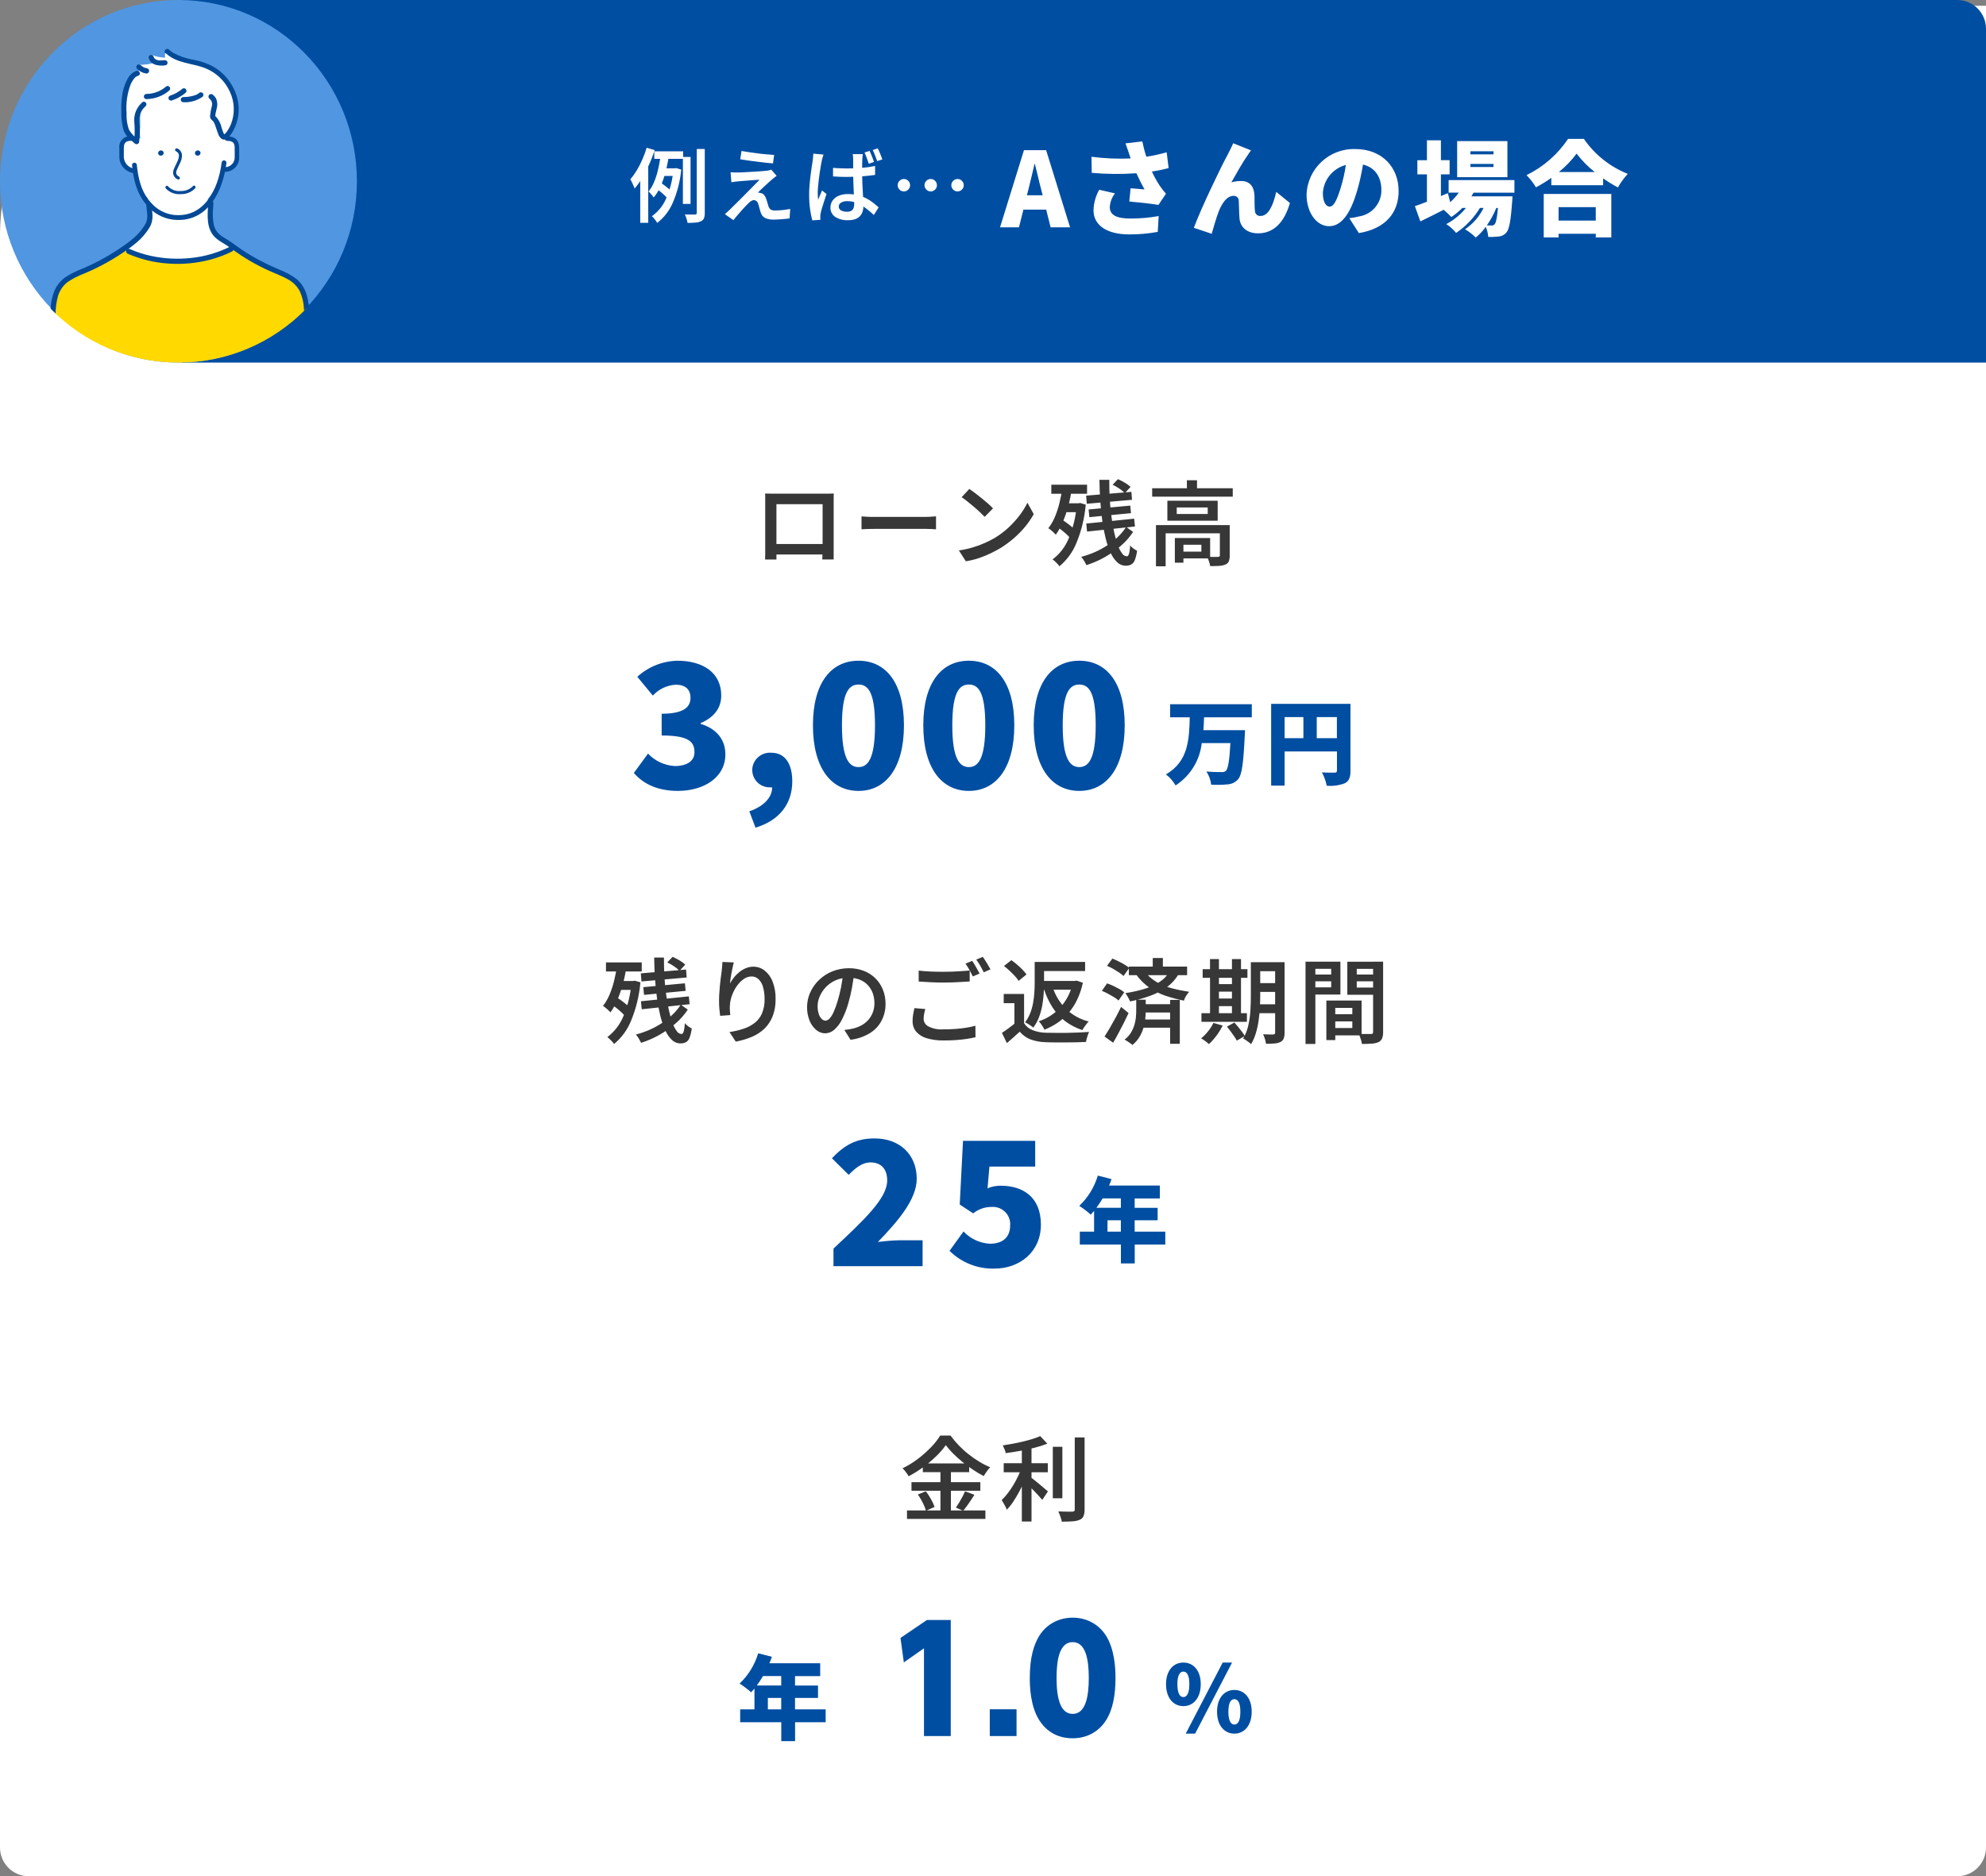 <?xml version="1.0" encoding="UTF-8"?>
<svg id="_レイヤー_2" data-name="レイヤー 2" xmlns="http://www.w3.org/2000/svg" xmlns:xlink="http://www.w3.org/1999/xlink" viewBox="0 0 345 326">
  <rect x="0" y="0" width="345" height="326" fill="#808080" stroke="none"/>
  <defs>
    <style>
      .cls-1 {
        fill: #5096e1;
      }

      .cls-2 {
        fill: #004ea2;
      }

      .cls-3 {
        fill: #fff;
      }

      .cls-4 {
        fill: none;
      }

      .cls-5 {
        fill: #ffd900;
      }

      .cls-6 {
        fill: #373737;
      }

      .cls-7 {
        fill: #034995;
      }

      .cls-8 {
        fill: #c0b2b0;
      }

      .cls-9 {
        clip-path: url(#clippath);
      }
    </style>
    <clipPath id="clippath">
      <circle class="cls-4" cx="31" cy="32" r="31"/>
    </clipPath>
  </defs>
  <g id="_レイヤー_1-2" data-name="レイヤー 1">
    <g>
      <path class="cls-3" d="M40,1h305v320c0,2.76-2.24,5-5,5H5c-2.76,0-5-2.24-5-5V41C0,18.91,17.91,1,40,1Z"/>
      <g>
        <path class="cls-6" d="M132.95,85.75c.32.01.62.02.89.02.27,0,.51,0,.73,0h9.44c.28,0,.55,0,.83-.02-.01.22-.02.47-.02.73s0,.51,0,.74v7.84c0,.15,0,.34,0,.57,0,.23,0,.46,0,.69s0,.43,0,.6c0,.17,0,.27,0,.29h-1.98c.02-.13.02-.26.02-.39,0-.23,0-.5.02-.8.01-.3.02-.59.02-.87v-7.55h-8.02v8.16c0,.22,0,.44,0,.65,0,.21,0,.39,0,.54v.27h-1.97s0-.13,0-.28.01-.35.02-.58c0-.23,0-.46,0-.69v-9.18c0-.27,0-.52-.02-.75ZM143.62,94.52v1.82h-9.7v-1.82h9.7ZM149.64,89.72c.18.01.41.03.7.05.29.02.58.03.89.04.31,0,.6,0,.88,0h8.66c.38,0,.73-.01,1.05-.04s.57-.05.78-.06v2.26l-.79-.05c-.35-.02-.69-.03-1.03-.03h-8.66c-.45,0-.9,0-1.35.02-.45.02-.82.03-1.11.06v-2.26ZM168.39,84.95c.28.19.6.43.98.71.37.28.76.58,1.15.9.39.32.77.63,1.12.94.3.26.59.54.86.83l-1.45,1.47c-.2-.21-.46-.47-.79-.78-.33-.31-.68-.63-1.06-.95-.38-.33-.76-.64-1.14-.94-.32-.26-.66-.51-1.01-.74l1.34-1.44ZM166.57,95.64c.82-.12,1.62-.29,2.42-.53.71-.21,1.4-.46,2.07-.76.59-.26,1.16-.55,1.72-.87.87-.52,1.69-1.14,2.43-1.83.71-.66,1.36-1.38,1.94-2.15.51-.67.96-1.39,1.33-2.15l1.1,1.98c-.42.75-.9,1.46-1.45,2.13-.59.72-1.25,1.39-1.95,2.01-.74.64-1.52,1.22-2.35,1.74-.54.32-1.13.63-1.76.94-.65.31-1.33.59-2.02.82-.74.25-1.5.43-2.27.55l-1.2-1.87ZM188.68,86.12l7.86-.66.11,1.38-7.86.69-.11-1.41ZM189.11,88.52l7.23-.67.13,1.31-7.23.7-.13-1.34ZM188.7,90.97l8.32-.85.14,1.36-8.32.88-.14-1.39ZM191,83.37h1.7c-.01,1.11.02,2.21.08,3.3.06,1.09.16,2.13.3,3.12.13.99.29,1.91.48,2.74.16.74.37,1.47.62,2.18.17.51.42,1,.74,1.44.17.29.47.48.81.51.17,0,.3-.14.39-.41.12-.48.19-.98.2-1.48.17.2.37.39.58.54.2.15.41.28.63.38-.07.54-.19,1.08-.38,1.59-.11.33-.33.61-.62.79-.31.16-.65.24-1,.22-.55,0-1.07-.22-1.46-.6-.49-.47-.87-1.03-1.14-1.66-.36-.8-.65-1.63-.86-2.48-.25-1.02-.45-2.06-.59-3.1-.15-1.12-.27-2.28-.35-3.49-.08-1.21-.13-2.41-.14-3.63ZM193.27,84.23l.94-.98c.41.19.82.4,1.21.63.35.2.68.44.97.73l-.99,1.07c-.28-.29-.6-.56-.94-.78-.38-.26-.77-.48-1.18-.68ZM195.62,91.56l1.22.86c-.59.89-1.29,1.7-2.1,2.39-.87.76-1.82,1.43-2.83,2-1.01.57-2.07,1.03-3.18,1.38-.12-.25-.25-.49-.39-.73-.15-.25-.33-.49-.52-.71.81-.21,1.6-.48,2.37-.82.77-.33,1.5-.74,2.2-1.2.67-.44,1.29-.94,1.86-1.5.53-.5.99-1.07,1.38-1.68ZM182.63,84.22h6.21v1.57h-6.21v-1.57ZM184.66,87.45h2.85v1.54h-2.85v-1.54ZM183.59,91.5l.88-1.22c.31.19.63.41.96.66.33.25.64.49.92.74.25.21.47.44.68.69l-.93,1.37c-.19-.26-.41-.51-.65-.74-.28-.27-.58-.53-.9-.79s-.64-.5-.96-.71ZM184.57,84.7l1.63.26c-.16,1.02-.37,2.02-.64,3.02-.25.92-.56,1.83-.93,2.71-.32.78-.73,1.52-1.22,2.21-.1-.11-.22-.23-.38-.38s-.31-.29-.48-.42c-.14-.12-.28-.23-.44-.32.46-.59.84-1.25,1.13-1.94.33-.79.6-1.6.8-2.43.22-.89.39-1.79.52-2.7ZM187.05,87.45h.3l.27-.06.99.29c-.2,2.28-.74,4.52-1.61,6.64-.63,1.58-1.65,2.98-2.96,4.07-.1-.15-.21-.28-.33-.41-.14-.15-.29-.3-.45-.45-.13-.12-.26-.23-.41-.33,1.24-.94,2.2-2.19,2.79-3.62.77-1.85,1.25-3.8,1.4-5.8v-.33ZM200.15,84.83h14v1.47h-14v-1.47ZM206.18,83.44h1.76v2.13h-1.76v-2.13ZM200.81,91.24h11.76v1.42h-10.08v5.73h-1.68v-7.15ZM211.91,91.24h1.71v5.3c.01.33-.04.67-.15.98-.11.26-.33.47-.6.57-.34.14-.71.22-1.08.23-.43.03-.95.04-1.56.04-.04-.28-.11-.55-.21-.82-.09-.27-.2-.53-.32-.79.41.01.79.02,1.15.02s.61,0,.74-.02c.09,0,.18-.01.25-.06.05-.05.08-.13.07-.2v-5.26ZM204.09,93.48h1.49v4.29h-1.49v-4.29ZM204.86,93.48h5.36v3.54h-5.36v-1.17h3.84v-1.2h-3.84v-1.17ZM204.42,88.17v1.13h5.38v-1.13h-5.38ZM202.79,87h8.74v3.47h-8.74v-3.47Z"/>
        <path class="cls-2" d="M217.46,124.63v-2.27h-14.19v2.27h3.41c-.11,3.74-.19,7.65-4.14,9.92.68.53,1.25,1.18,1.68,1.92,2.54-1.65,4.21-4.35,4.54-7.36h4.98c-.16,2.98-.4,4.46-.78,4.82-.22.18-.49.26-.77.22-.5,0-1.55,0-2.62-.1.45.69.74,1.47.83,2.29.93.05,1.87.04,2.8-.05.73-.03,1.41-.35,1.89-.91.64-.75.91-2.7,1.14-7.52.03-.29.05-.99.05-.99h-7.23c.05-.75.1-1.49.11-2.24h8.32ZM228.74,128.26v-3.66h3.5v3.66h-3.5ZM223.16,124.6h3.26v3.66h-3.26v-3.66ZM234.6,122.3h-13.78v14.2h2.34v-5.93h9.09v3.3c0,.29-.11.38-.42.38s-1.36.01-2.19-.05c.39.73.67,1.51.83,2.32,1.07.1,2.15-.05,3.15-.43.74-.39.98-1.01.98-2.19v-11.6Z"/>
        <path class="cls-2" d="M117.76,137.42c4.44,0,8.25-2.28,8.25-6.36,0-2.79-1.83-4.56-4.29-5.28v-.15c2.34-.99,3.57-2.61,3.57-4.8,0-3.84-3.03-6.03-7.65-6.03-2.57.07-5.03,1.06-6.93,2.79l2.7,3.27c1.03-1.13,2.46-1.81,3.99-1.89,1.65,0,2.55.81,2.55,2.28,0,1.62-1.2,2.76-5.01,2.76v3.78c4.68,0,5.7,1.08,5.7,2.91,0,1.56-1.35,2.4-3.42,2.4-1.77-.1-3.43-.87-4.65-2.16l-2.46,3.36c1.62,1.89,4.11,3.12,7.65,3.12ZM131.24,143.81c4.17-1.26,6.39-4.17,6.39-8.04,0-3.12-1.29-4.98-3.63-4.98-1.69-.14-3.18,1.12-3.32,2.81,0,.06,0,.13,0,.19,0,1.65,1.33,3,2.98,3.01.07,0,.13,0,.2,0h.27c.03,1.65-1.35,3.27-3.96,4.17l1.08,2.85ZM149.14,137.42c4.71,0,7.89-3.96,7.89-11.4s-3.18-11.22-7.89-11.22-7.92,3.78-7.92,11.22,3.18,11.4,7.92,11.4ZM149.14,133.28c-1.59,0-2.88-1.38-2.88-7.26s1.29-7.08,2.88-7.08,2.86,1.2,2.86,7.08-1.27,7.26-2.86,7.26ZM168.31,137.42c4.71,0,7.89-3.96,7.89-11.4s-3.18-11.22-7.89-11.22-7.92,3.78-7.92,11.22,3.18,11.4,7.92,11.4ZM168.31,133.28c-1.59,0-2.88-1.38-2.88-7.26s1.29-7.08,2.88-7.08,2.85,1.2,2.85,7.08-1.26,7.26-2.85,7.26ZM187.49,137.42c4.71,0,7.89-3.96,7.89-11.4s-3.18-11.22-7.89-11.22-7.92,3.78-7.92,11.22,3.18,11.4,7.92,11.4ZM187.49,133.28c-1.59,0-2.88-1.38-2.88-7.26s1.29-7.08,2.88-7.08,2.85,1.2,2.85,7.08-1.26,7.26-2.85,7.26Z"/>
      </g>
      <g>
        <path class="cls-6" d="M111.32,169.12l7.86-.66.11,1.38-7.86.69-.11-1.41ZM111.75,171.52l7.23-.67.13,1.31-7.23.7-.13-1.34ZM111.34,173.97l8.32-.85.14,1.36-8.32.88-.14-1.39ZM113.64,166.37h1.7c-.01,1.11.02,2.21.08,3.3.06,1.09.16,2.13.3,3.12.13.99.29,1.91.48,2.74.16.74.37,1.47.62,2.18.17.51.42,1,.74,1.44.17.29.47.48.81.51.17,0,.3-.14.39-.41.12-.48.19-.98.2-1.48.17.2.37.39.58.54.2.15.41.28.63.38-.06.54-.19,1.08-.37,1.59-.11.33-.33.61-.62.79-.31.16-.65.24-1,.22-.55,0-1.07-.22-1.46-.6-.49-.47-.87-1.03-1.14-1.66-.36-.8-.65-1.63-.86-2.48-.25-1.02-.45-2.06-.59-3.1-.15-1.12-.27-2.28-.35-3.48s-.13-2.42-.14-3.63h0ZM115.91,167.23l.94-.98c.41.19.82.4,1.21.63.35.2.68.44.97.73l-.99,1.07c-.28-.29-.6-.56-.94-.78-.38-.26-.77-.48-1.18-.68h0ZM118.26,174.56l1.22.86c-.59.89-1.29,1.7-2.1,2.39-.87.76-1.82,1.43-2.83,2-1.01.57-2.07,1.03-3.18,1.38-.12-.25-.25-.49-.39-.73-.15-.25-.33-.49-.52-.71.81-.21,1.6-.48,2.37-.82.77-.33,1.5-.74,2.2-1.2.67-.44,1.29-.94,1.86-1.5.53-.5.99-1.07,1.38-1.68h0ZM105.27,167.22h6.21v1.57h-6.21v-1.57ZM107.3,170.45h2.85v1.54h-2.85v-1.54ZM106.23,174.5l.88-1.22c.31.19.63.41.96.66.33.25.64.49.92.74.25.21.47.44.68.69l-.93,1.38c-.2-.27-.42-.51-.66-.74-.28-.27-.58-.53-.9-.79-.32-.26-.64-.5-.96-.71ZM107.21,167.7l1.63.26c-.16,1.02-.37,2.02-.64,3.02-.25.92-.56,1.83-.93,2.71-.32.78-.73,1.52-1.22,2.21-.1-.11-.22-.23-.38-.38s-.31-.29-.48-.42c-.14-.12-.28-.23-.44-.32.46-.59.84-1.25,1.13-1.94.33-.79.6-1.6.8-2.43.22-.89.39-1.79.52-2.7ZM109.69,170.45h.3l.27-.06.99.29c-.2,2.28-.74,4.52-1.61,6.64-.63,1.58-1.65,2.98-2.96,4.07-.1-.15-.21-.28-.33-.41-.14-.15-.29-.3-.45-.45-.12-.12-.26-.23-.4-.33,1.24-.94,2.2-2.19,2.79-3.62.77-1.85,1.25-3.8,1.4-5.8v-.33ZM127.48,167.22c-.07.22-.13.49-.2.81-.07.31-.13.64-.2.98-.07.34-.12.67-.17,1s-.08.61-.1.86c.2-.36.43-.7.69-1.03.27-.35.58-.66.93-.94.35-.28.73-.51,1.14-.68.41-.17.85-.26,1.3-.26.72,0,1.42.24,1.98.69.63.52,1.11,1.19,1.38,1.95.36.96.53,1.98.5,3.01.02,1-.15,2-.5,2.94-.31.81-.79,1.54-1.4,2.15-.64.61-1.38,1.1-2.19,1.44-.91.38-1.86.67-2.83.84l-1.09-1.66c.83-.12,1.64-.31,2.43-.57.7-.22,1.35-.57,1.94-1.01.55-.43.99-.99,1.27-1.64.32-.78.48-1.62.46-2.46.01-.72-.08-1.45-.27-2.14-.13-.52-.4-.99-.78-1.37-.33-.31-.77-.48-1.22-.47-.5,0-.98.17-1.38.47-.46.33-.86.74-1.18,1.21-.35.5-.63,1.04-.83,1.61-.2.53-.32,1.09-.36,1.66-.02.26-.03.52-.02.78.01.28.04.6.08.98l-1.76.13c-.04-.31-.09-.69-.13-1.15-.04-.46-.06-.95-.06-1.47,0-.38.01-.79.04-1.22s.06-.87.1-1.33c.04-.45.09-.9.15-1.35s.11-.86.17-1.25c.03-.29.06-.57.08-.85.02-.28.04-.52.05-.74l1.97.08ZM148.42,169.04c-.12.82-.26,1.69-.42,2.6-.17.93-.39,1.85-.66,2.76-.27.96-.64,1.88-1.09,2.77-.33.67-.78,1.26-1.34,1.76-.43.38-.98.6-1.56.61-.57,0-1.12-.21-1.55-.58-.51-.43-.91-.98-1.16-1.61-.3-.75-.45-1.55-.44-2.36,0-.89.19-1.77.56-2.58.37-.81.89-1.54,1.54-2.16.67-.64,1.45-1.14,2.3-1.48.91-.36,1.88-.54,2.86-.54.9-.01,1.79.15,2.63.47.75.29,1.44.74,2.01,1.31.55.56.99,1.23,1.28,1.96.3.76.45,1.58.45,2.4.02,1.04-.22,2.07-.7,2.99-.47.89-1.17,1.63-2.03,2.16-1.02.61-2.16,1-3.35,1.14l-1.07-1.7c.3-.03.57-.07.8-.11s.46-.09.67-.13c.5-.11.99-.3,1.45-.54.45-.24.85-.55,1.19-.92.35-.38.62-.82.81-1.3.2-.53.31-1.09.3-1.66,0-.6-.1-1.2-.3-1.76-.19-.52-.49-1-.87-1.4-.39-.41-.87-.72-1.4-.93-.61-.23-1.25-.34-1.9-.33-.79-.02-1.58.14-2.3.46-.64.29-1.21.69-1.69,1.2-.44.47-.8,1.01-1.05,1.6-.23.52-.35,1.08-.36,1.65-.01.48.06.96.21,1.42.1.32.28.61.52.85.17.17.39.27.63.28.27-.02.52-.15.7-.35.29-.32.53-.7.7-1.1.28-.62.51-1.25.7-1.9.24-.8.45-1.62.61-2.44.17-.85.29-1.71.37-2.57l1.96.05ZM159.59,168.64c.59.07,1.25.13,1.98.16.73.03,1.51.05,2.34.05.52,0,1.06-.01,1.6-.03.54-.02,1.07-.05,1.58-.09s.97-.07,1.36-.1v1.9l-1.32.08c-.52.03-1.06.06-1.62.08-.56.02-1.09.03-1.59.03-.83,0-1.6-.02-2.31-.06s-1.38-.08-2.02-.12v-1.9ZM160.74,175.33c-.09.3-.15.58-.21.86-.05.27-.08.55-.08.82,0,.56.32,1.07.82,1.33.81.4,1.71.58,2.61.51.73,0,1.43-.02,2.1-.07s1.31-.12,1.9-.22c.53-.08,1.05-.19,1.56-.34l.02,2c-.44.11-.94.2-1.51.29-.57.09-1.19.15-1.86.2-.67.05-1.38.07-2.14.07-1.01.02-2.01-.11-2.98-.39-.7-.2-1.33-.59-1.82-1.14-.42-.51-.63-1.16-.62-1.82,0-.42.03-.84.11-1.25.07-.38.14-.73.21-1.02l1.89.16ZM168.89,166.96c.14.19.29.42.44.69s.31.53.46.8c.15.27.28.5.38.7l-1.17.51c-.17-.33-.37-.71-.6-1.14-.2-.38-.43-.74-.68-1.09l1.17-.48ZM170.74,166.26c.14.2.29.43.46.7.17.27.33.53.48.79s.28.49.38.68l-1.17.51c-.16-.34-.36-.72-.6-1.14-.21-.37-.45-.73-.7-1.07l1.16-.48ZM177.9,172.7v5.84h-1.68v-4.24h-1.86v-1.6h3.54ZM177.9,177.79c.35.55.87.97,1.48,1.2.72.28,1.49.43,2.26.45.46.01,1.01.02,1.66.02.65,0,1.32,0,2.03,0,.71-.01,1.4-.03,2.07-.06.67-.03,1.27-.06,1.79-.1-.08.17-.15.34-.21.51-.07.21-.14.43-.2.65s-.1.41-.14.58c-.47.03-1.01.05-1.62.06-.62.01-1.25.02-1.9.02s-1.28,0-1.9,0-1.16-.02-1.62-.04c-.88-.02-1.75-.18-2.58-.48-.73-.28-1.37-.75-1.87-1.35-.35.32-.71.64-1.07.97-.36.33-.75.66-1.17,1.02l-.86-1.78c.36-.23.74-.5,1.14-.79.4-.29.78-.59,1.14-.89h1.57ZM174.41,167.84l1.28-1.01c.32.22.65.48.99.77.33.28.64.57.94.88.25.26.49.54.7.83l-1.37,1.12c-.18-.3-.4-.58-.65-.84-.28-.3-.59-.61-.92-.92-.33-.31-.66-.59-.98-.83ZM180.54,167.14h7.96v1.58h-7.96v-1.58ZM180.74,170.44h6.05v1.52h-6.05v-1.52ZM179.72,167.14h1.65v3.74c0,.57-.02,1.18-.07,1.86-.05.68-.14,1.37-.26,2.04-.13.69-.32,1.36-.57,2.01-.24.63-.57,1.22-.98,1.76-.13-.12-.26-.23-.41-.33-.18-.12-.36-.24-.54-.35-.15-.09-.31-.18-.47-.25.38-.48.68-1.02.9-1.59.22-.57.38-1.15.49-1.75.11-.59.18-1.18.22-1.77.04-.59.06-1.14.06-1.65v-3.71ZM186.38,170.44h.32l.32-.06,1.09.37c-.21,1.01-.54,1.99-.98,2.92-.39.83-.89,1.6-1.48,2.3-.56.66-1.21,1.24-1.92,1.73-.72.49-1.49.89-2.3,1.21-.08-.17-.16-.34-.26-.5-.11-.18-.23-.36-.35-.53-.11-.16-.24-.3-.38-.43.72-.23,1.41-.56,2.05-.97.64-.41,1.22-.91,1.73-1.47.52-.59.97-1.24,1.33-1.94.38-.75.66-1.54.83-2.36v-.26ZM182.86,171.5c.45,1.42,1.23,2.71,2.28,3.77,1.11,1.08,2.49,1.84,3.99,2.22-.14.13-.27.27-.38.42-.14.18-.27.35-.4.54-.12.17-.23.34-.32.53-1.08-.35-2.1-.88-3.01-1.56-.86-.66-1.6-1.47-2.18-2.38-.63-.99-1.12-2.05-1.48-3.16l1.5-.37ZM196.1,167.95h10.12v1.49h-10.12v-1.49ZM198.33,174.48h5.76v1.44h-5.76v-1.44ZM198.33,177.14h5.79v1.42h-5.79v-1.42ZM200.25,166.46h1.76v2.16h-1.76v-2.16ZM203.27,173.73h1.68v7.63h-1.68v-7.63ZM203.13,168.83l1.6.45c-.52.89-1.23,1.67-2.07,2.26-.9.63-1.88,1.14-2.91,1.5-1.12.4-2.27.72-3.43.96-.05-.13-.13-.28-.22-.46s-.19-.36-.3-.54c-.11-.18-.21-.33-.3-.45,1.09-.15,2.16-.39,3.21-.7.94-.27,1.84-.68,2.67-1.2.73-.45,1.33-1.07,1.75-1.81h0ZM192.31,167.81l.93-1.26c.34.14.7.3,1.06.48.37.18.72.37,1.05.57.29.17.56.36.82.57l-.99,1.41c-.24-.22-.51-.43-.78-.61-.32-.21-.66-.42-1.02-.63-.34-.2-.69-.37-1.06-.52ZM191.41,172.16l.91-1.3c.37.13.73.27,1.08.44.37.18.73.36,1.07.55.29.16.57.35.83.56l-.99,1.43c-.24-.22-.5-.41-.78-.58-.33-.2-.68-.4-1.05-.6-.35-.19-.7-.35-1.06-.5h0ZM191.88,180.1c.27-.42.57-.91.9-1.47.33-.57.67-1.17,1.01-1.8.34-.63.66-1.26.96-1.88l1.3,1.07c-.26.57-.54,1.15-.84,1.74-.3.6-.61,1.18-.92,1.76-.3.58-.61,1.13-.92,1.65l-1.49-1.07ZM197.38,173.7h1.65v1.95c0,.47-.03.94-.08,1.4-.06.53-.17,1.06-.32,1.57-.17.55-.4,1.08-.7,1.57-.32.52-.73.99-1.21,1.37-.13-.11-.27-.22-.41-.32-.17-.12-.33-.23-.5-.34-.15-.1-.3-.19-.46-.26.43-.32.8-.72,1.09-1.18.26-.41.46-.86.61-1.33.13-.43.23-.88.27-1.33.04-.43.06-.82.06-1.18v-1.92ZM198.76,168.72c.6.77,1.34,1.42,2.18,1.92.82.48,1.7.84,2.62,1.07.94.25,1.95.45,3.02.62-.2.22-.38.46-.54.71-.16.26-.29.53-.38.82-1.07-.21-2.13-.49-3.17-.84-.98-.33-1.92-.8-2.78-1.38-.91-.64-1.71-1.43-2.36-2.34l1.41-.59ZM218.02,167.18h4.22v1.57h-4.22v-1.57ZM218.02,170.82h4.22v1.52h-4.22v-1.52ZM218.01,174.5h4.26v1.54h-4.26v-1.54ZM221.5,167.18h1.65v12.26c.01.35-.04.69-.16,1.02-.11.26-.3.46-.55.58-.31.15-.65.24-1,.26-.41.04-.91.06-1.51.06-.04-.28-.11-.56-.19-.83-.08-.28-.19-.55-.32-.82.37.02.73.03,1.07.03h.69c.09,0,.18-.03.25-.08.06-.07.09-.16.08-.26v-12.22ZM217.31,167.18h1.61v5.87c0,.62-.02,1.3-.06,2.03-.04.74-.11,1.48-.22,2.24-.1.74-.26,1.48-.48,2.2-.2.67-.48,1.31-.83,1.91-.12-.13-.26-.25-.4-.35-.17-.13-.34-.25-.52-.37-.14-.1-.3-.19-.46-.26.43-.72.74-1.51.91-2.33.19-.86.31-1.74.36-2.62.05-.89.07-1.71.07-2.46v-5.87ZM208.92,168.4h7.78v1.5h-7.78v-1.5ZM210.94,170.99h3.89v1.31h-3.89v-1.31ZM210.95,173.49h3.89v1.33h-3.89v-1.33ZM208.71,176.04h7.9v1.5h-7.9v-1.5ZM210.2,166.64h1.55v9.95h-1.55v-9.95ZM214.01,166.64h1.57v9.95h-1.57v-9.95ZM210.78,177.73l1.62.46c-.31.62-.67,1.22-1.09,1.77-.39.52-.82,1.01-1.3,1.45-.13-.12-.26-.23-.4-.34-.17-.13-.33-.25-.5-.37-.15-.11-.3-.2-.46-.28.45-.36.85-.78,1.21-1.23.37-.45.68-.94.93-1.46ZM213.13,178.38l1.31-.72c.21.23.43.49.66.78s.44.56.65.83c.18.23.35.48.49.74l-1.39.8c-.13-.26-.28-.51-.45-.74-.19-.28-.4-.57-.62-.87-.22-.3-.43-.57-.65-.82ZM231.21,176.22h4.51v1.25h-4.51v-1.25ZM231.11,173.84h5.42v6.06h-5.42v-1.28h3.81v-3.5h-3.81v-1.28ZM230.41,173.84h1.55v6.88h-1.55v-6.88ZM227.64,169.33h4.14v1.17h-4.14v-1.17ZM235.06,169.33h4.18v1.17h-4.18v-1.17ZM238.54,167.09h1.73v12.22c.01.38-.04.76-.18,1.12-.12.28-.34.51-.62.64-.37.15-.76.24-1.16.26-.47.04-1.04.06-1.72.06-.03-.19-.07-.38-.12-.57-.06-.21-.13-.42-.21-.64-.07-.19-.15-.38-.25-.55.3.02.59.03.88.03h1.26c.11.01.21-.02.3-.08.06-.08.09-.19.08-.29v-12.21ZM227.78,167.09h5.07v5.71h-5.07v-1.25h3.47v-3.22h-3.47v-1.25ZM239.43,167.09v1.25h-3.74v3.25h3.74v1.25h-5.38v-5.74h5.38ZM226.79,167.09h1.71v14.3h-1.71v-14.3Z"/>
        <path class="cls-2" d="M192.39,214v-1.98h2.32v1.98h-2.32ZM194.71,208.22v1.63h-4.24c.39-.52.75-1.07,1.07-1.63h3.17ZM202.42,214h-5.31v-1.98h3.99v-2.16h-3.99v-1.63h4.37v-2.24h-8.82c.16-.37.3-.75.43-1.12l-2.38-.61c-.6,2.01-1.71,3.82-3.23,5.26.71.45,1.37.96,2,1.52.19-.19.38-.42.58-.64v3.6h-2.48v2.24h7.14v3.28h2.4v-3.28h5.31v-2.24Z"/>
        <path class="cls-2" d="M144.79,220h15.48v-4.5h-4.11c-1.22.03-2.45.13-3.66.3,3.36-3.48,6.75-7.35,6.75-10.98,0-4.26-3-7.02-7.32-7.02-3.18,0-5.22,1.14-7.41,3.45l2.91,2.88c1.08-1.08,2.25-2.16,3.78-2.16,1.8,0,2.91,1.08,2.91,3.15,0,3.06-3.93,6.78-9.33,11.82v3.06ZM172.75,220.42c4.29,0,8.07-2.82,8.07-7.65s-3.18-6.75-6.96-6.75c-.79-.01-1.58.14-2.31.45l.33-3.78h7.95v-4.47h-12.54l-.57,11.07,2.34,1.53c.89-.72,2-1.11,3.15-1.11,1.66-.15,3.12,1.07,3.27,2.73.01.16.02.32,0,.48,0,2.1-1.35,3.18-3.51,3.18-1.75-.09-3.39-.86-4.59-2.13l-2.43,3.36c2.07,2.06,4.89,3.17,7.8,3.09Z"/>
      </g>
      <path class="cls-6" d="M164.3,251.1c-.5.69-1.05,1.33-1.66,1.91-.7.68-1.45,1.31-2.24,1.89-.81.6-1.66,1.13-2.55,1.6-.09-.16-.18-.31-.29-.46-.12-.17-.25-.34-.38-.5-.12-.15-.26-.29-.4-.42.94-.45,1.83-1,2.66-1.63.81-.61,1.57-1.29,2.28-2.02.61-.62,1.15-1.3,1.61-2.04h1.79c.44.6.92,1.17,1.44,1.71.53.55,1.1,1.07,1.7,1.54.59.47,1.21.9,1.85,1.29.61.37,1.24.69,1.9.96-.22.23-.42.48-.6.74-.2.28-.37.54-.52.8-.64-.33-1.26-.7-1.86-1.1-.62-.42-1.23-.86-1.82-1.34-.59-.48-1.13-.97-1.62-1.46-.46-.45-.89-.94-1.28-1.46ZM160.32,254.27h8.04v1.52h-8.05v-1.52ZM158.35,257.53h11.95v1.49h-11.96v-1.49ZM157.56,262.44h13.62v1.47h-13.62v-1.47ZM163.37,254.87h1.82v8.32h-1.82v-8.32ZM159.45,259.67l1.38-.56c.23.29.43.59.62.9.2.33.38.66.54.97.14.27.26.56.35.86l-1.49.66c-.08-.3-.18-.6-.31-.88-.15-.34-.32-.68-.5-1-.19-.34-.39-.65-.58-.94ZM167.64,259.11l1.63.61c-.31.49-.63.99-.98,1.49-.3.44-.62.87-.96,1.28l-1.28-.54c.18-.26.37-.55.57-.88s.39-.67.57-1.01c.17-.31.31-.62.45-.94ZM174.36,254.23h7.66v1.58h-7.66v-1.58ZM182.89,251.38h1.66v8.94h-1.66v-8.94ZM177.51,250.97h1.68v13.39h-1.68v-13.39ZM186.71,249.75h1.7v12.5c.02.4-.05.81-.19,1.19-.13.28-.36.5-.65.62-.4.16-.81.25-1.24.27-.52.04-1.14.06-1.88.06-.03-.19-.07-.38-.14-.57-.07-.21-.14-.42-.22-.64-.07-.19-.15-.38-.25-.57.54.02,1.04.03,1.5.04.46,0,.77,0,.93,0,.12,0,.23-.02.33-.09.08-.08.11-.2.1-.31v-12.5ZM180.71,249.53l1.23,1.31c-.72.28-1.45.51-2.2.7-.82.21-1.66.4-2.52.55-.86.15-1.7.29-2.51.39-.04-.23-.11-.46-.21-.68-.11-.26-.21-.48-.3-.66.59-.09,1.18-.19,1.78-.3s1.19-.24,1.77-.38c.58-.14,1.12-.29,1.62-.44.45-.14.9-.3,1.33-.49ZM177.48,254.97l1.17.51c-.2.61-.44,1.23-.71,1.86s-.57,1.26-.9,1.87c-.33.61-.68,1.19-1.03,1.72-.33.5-.7.96-1.12,1.39-.06-.2-.14-.39-.24-.57-.11-.2-.22-.4-.33-.59-.11-.19-.22-.37-.31-.52.37-.36.71-.75,1.03-1.16.36-.46.69-.94.98-1.43.31-.51.59-1.03.84-1.56.24-.5.44-1.01.62-1.53ZM178.94,256.6c.16.11.38.27.67.5.29.23.6.48.93.76.33.28.64.53.91.77s.47.4.59.5l-.98,1.47c-.17-.2-.39-.44-.65-.73-.26-.29-.54-.58-.82-.87-.29-.3-.57-.58-.84-.85-.27-.27-.51-.48-.71-.65l.9-.9Z"/>
      <path class="cls-2" d="M205.57,296.44c1.74,0,3.02-1.42,3.02-3.81s-1.28-3.76-3.02-3.76-3.01,1.38-3.01,3.76,1.26,3.81,3.01,3.81ZM205.57,294.87c-.56,0-1.04-.58-1.04-2.24s.48-2.19,1.04-2.19,1.04.53,1.04,2.19-.48,2.24-1.04,2.24ZM205.98,301.22h1.63l6.42-12.35h-1.63l-6.42,12.35ZM214.43,301.22c1.73,0,3.01-1.42,3.01-3.81s-1.28-3.78-3.01-3.78-3.01,1.39-3.01,3.78,1.28,3.81,3.01,3.81ZM214.43,299.64c-.56,0-1.04-.56-1.04-2.22s.48-2.19,1.04-2.19,1.04.51,1.04,2.19-.48,2.22-1.04,2.22Z"/>
      <path class="cls-2" d="M133.39,297v-1.98h2.32v1.98h-2.32ZM135.71,291.22v1.63h-4.24c.39-.52.75-1.07,1.07-1.63h3.17ZM143.42,297h-5.31v-1.98h3.99v-2.16h-3.99v-1.63h4.37v-2.24h-8.82c.16-.37.3-.75.43-1.12l-2.38-.61c-.6,2.01-1.71,3.82-3.23,5.26.71.45,1.37.96,2,1.52.19-.19.38-.42.58-.64v3.6h-2.48v2.24h7.14v3.28h2.4v-3.28h5.31v-2.24Z"/>
      <path class="cls-2" d="M31.58,0h308.42c2.76,0,5,2.24,5,5v58H31.58V0Z"/>
      <g>
        <path class="cls-3" d="M113.66,26.29h5.01v1.31h-5.01v-1.31ZM115.06,29.25h2.46v1.32h-2.87l.41-1.32ZM114.21,32.92l.64-1.13c.21.14.43.3.65.47s.42.34.62.5c.17.14.32.29.47.45l-.66,1.26c-.14-.18-.29-.35-.45-.5-.19-.18-.4-.37-.62-.55-.22-.19-.44-.35-.65-.5ZM118.63,27.27h1.33v8.16h-1.33v-8.16ZM121.04,25.89h1.39v11.09c.01.32-.03.64-.14.94-.1.23-.28.41-.5.51-.29.14-.61.22-.93.24-.39.04-.86.06-1.42.06-.04-.25-.1-.49-.18-.73-.08-.25-.17-.5-.29-.74.39,0,.75.02,1.08.02.33,0,.56,0,.68,0,.09,0,.17-.03.24-.08.06-.07.08-.16.07-.25v-11.07ZM114.79,26.75l1.43.21c-.1.63-.23,1.28-.37,1.95-.14.67-.32,1.34-.53,1.99-.2.63-.45,1.25-.75,1.85-.27.56-.62,1.09-1.02,1.56-.07-.12-.15-.24-.25-.35-.11-.13-.22-.26-.33-.38-.1-.11-.2-.22-.31-.31.34-.42.63-.89.85-1.38.25-.54.45-1.09.61-1.66.16-.59.3-1.18.41-1.77.11-.59.19-1.16.26-1.7ZM116.96,29.25h.27l.24-.04.87.25c-.18,1.98-.67,3.92-1.46,5.75-.59,1.38-1.52,2.6-2.71,3.52-.08-.14-.17-.28-.26-.41-.11-.15-.23-.3-.35-.43-.1-.12-.21-.22-.32-.32,1.09-.78,1.94-1.83,2.47-3.06.69-1.57,1.12-3.25,1.26-4.96v-.29ZM112.34,25.67l1.39.41c-.27.83-.58,1.65-.94,2.44-.35.8-.75,1.57-1.19,2.32-.39.68-.85,1.33-1.36,1.92-.05-.17-.12-.33-.19-.49-.09-.21-.18-.41-.28-.62-.08-.17-.17-.34-.27-.5.42-.49.79-1.01,1.12-1.56.37-.61.69-1.24.97-1.89.29-.66.54-1.35.75-2.04ZM111.22,29.41l1.36-1.34.03.03v10.61h-1.39v-9.29ZM128.81,26.23c.39.07.84.15,1.34.22.5.07,1.01.14,1.55.21.53.07,1.04.12,1.53.16s.9.08,1.25.1l-.2,1.47c-.36-.03-.78-.07-1.26-.12s-.98-.11-1.5-.18c-.52-.07-1.04-.13-1.54-.2s-.97-.14-1.39-.22l.23-1.46ZM134.9,30.56c-.17.12-.33.24-.48.36-.15.12-.28.23-.39.33-.16.13-.35.3-.58.51s-.46.42-.7.65c-.24.22-.46.43-.66.62s-.35.34-.44.44c.09,0,.17,0,.26.01.09.01.18.04.27.07.21.04.41.15.55.32.16.19.28.41.36.65.05.12.09.26.14.43.05.16.09.32.14.48s.09.31.14.45c.06.2.19.38.36.51.21.13.45.19.69.18.35,0,.68-.01,1.01-.04.33-.02.63-.06.92-.1.29-.04.55-.09.78-.13l-.11,1.65c-.19.03-.45.06-.78.09-.34.03-.68.06-1.03.08-.35.02-.65.04-.89.04-.51.02-1.03-.07-1.5-.26-.39-.19-.68-.53-.8-.94-.05-.14-.1-.3-.15-.49-.06-.19-.11-.37-.15-.55s-.09-.33-.13-.45c-.05-.21-.16-.4-.32-.54-.13-.1-.29-.16-.46-.16-.16,0-.32.06-.46.15-.18.11-.34.25-.48.4-.1.1-.23.23-.38.38s-.31.33-.49.52c-.18.2-.36.41-.56.63-.2.22-.4.45-.6.69-.2.24-.39.47-.58.71l-1.48-1.04c.11-.1.25-.22.4-.36.15-.14.32-.29.5-.46l.52-.52c.23-.23.51-.5.82-.81s.64-.64.99-.99c.35-.35.69-.7,1.04-1.05.35-.35.67-.67.97-.98.3-.31.56-.57.78-.8-.2,0-.43,0-.69.03l-.83.06c-.28.02-.56.04-.83.07-.27.03-.52.05-.76.06-.23.01-.43.03-.6.05-.24.02-.46.04-.66.08-.2.03-.38.06-.52.08l-.14-1.74c.16,0,.35.02.58.03.23,0,.46.01.71.01.15,0,.38,0,.69-.02s.67-.03,1.07-.06l1.23-.07c.42-.02.8-.05,1.17-.08.36-.03.66-.06.88-.08.12-.02.26-.04.41-.08.12-.02.23-.05.34-.09l.93,1.06ZM144.69,29.16c.41.04.81.07,1.21.08s.8.03,1.23.03c.85,0,1.7-.03,2.54-.1.79-.06,1.57-.17,2.35-.33v1.55c-.74.11-1.53.2-2.37.25-.84.06-1.69.09-2.53.1-.4,0-.8,0-1.2-.02s-.8-.04-1.21-.07v-1.5ZM149.89,26.75c-.03.14-.05.29-.06.43-.01.15-.03.3-.03.45,0,.15-.02.36-.02.62,0,.26,0,.54-.01.85s0,.62,0,.94c0,.62.01,1.2.03,1.74.02.55.05,1.06.08,1.54s.05.92.08,1.33.03.78.03,1.13c0,.33-.04.65-.14.97-.09.29-.24.56-.45.79-.22.24-.5.42-.81.53-.4.14-.82.2-1.25.19-.8.04-1.59-.16-2.26-.58-.54-.37-.84-.98-.82-1.63,0-.43.13-.85.37-1.2.27-.37.63-.66,1.05-.83.51-.21,1.06-.31,1.62-.3.59,0,1.19.06,1.76.21.5.13.99.31,1.46.55.42.21.81.47,1.18.76.35.28.66.54.94.79l-.84,1.32c-.48-.46-1-.89-1.54-1.28-.47-.34-.98-.62-1.51-.83-.5-.2-1.04-.3-1.58-.29-.37-.02-.73.07-1.05.25-.25.14-.41.4-.41.69-.01.29.15.55.41.68.31.15.66.23,1,.22.26.01.52-.04.76-.16.18-.11.31-.27.39-.46.08-.23.12-.48.12-.72,0-.24,0-.57-.03-.97-.02-.41-.04-.85-.06-1.34-.02-.49-.04-1-.06-1.53s-.03-1.04-.03-1.53c0-.51,0-.99,0-1.42,0-.43,0-.76,0-.97,0-.11,0-.26-.02-.43-.01-.16-.03-.32-.06-.48h1.79ZM143.05,26.89c-.05.12-.09.24-.12.36-.04.15-.08.31-.12.45s-.07.27-.08.35c-.05.21-.1.48-.15.82-.06.34-.12.72-.18,1.13-.06.42-.12.84-.17,1.27-.05.43-.09.85-.13,1.23-.03.39-.05.73-.05,1.01,0,.2,0,.4.02.6s.03.4.06.6c.07-.18.14-.36.21-.54.07-.18.15-.36.24-.55.08-.18.16-.36.22-.53l.78.62c-.12.37-.25.77-.39,1.18-.14.41-.26.8-.37,1.17-.11.37-.2.68-.25.93-.02.09-.04.2-.05.33-.01.1-.02.21-.02.31,0,.07,0,.16,0,.27,0,.1.01.2.02.29l-1.41.1c-.17-.62-.29-1.25-.38-1.89-.12-.85-.17-1.71-.17-2.58,0-.52.02-1.07.07-1.64.05-.57.1-1.12.17-1.66.07-.54.13-1.03.2-1.47s.12-.81.17-1.09c.02-.19.04-.39.07-.62.03-.21.04-.43.04-.64l1.75.15ZM151.06,26.22c.1.2.2.41.28.62.09.23.18.46.27.69s.16.43.22.61l-.91.31c-.07-.21-.14-.42-.22-.65s-.16-.46-.25-.68c-.09-.22-.18-.43-.27-.62l.88-.28ZM152.48,25.77c.09.18.19.38.29.62.1.23.19.46.28.69.09.22.17.43.23.62l-.9.29c-.1-.3-.22-.63-.36-.98-.12-.32-.26-.63-.41-.94l.87-.29ZM157.02,31.1c.29,0,.56.11.76.32.21.2.32.48.32.76,0,.29-.11.56-.32.76-.2.21-.48.32-.76.32-.29,0-.56-.11-.76-.32-.21-.2-.32-.48-.32-.76,0-.29.11-.56.32-.76.2-.21.48-.32.76-.32ZM161.68,31.1c.29,0,.56.11.76.32.21.2.32.48.32.76,0,.29-.11.56-.32.76-.2.21-.48.32-.76.32-.29,0-.56-.11-.76-.32-.21-.2-.32-.47-.32-.76,0-.29.11-.56.32-.76.2-.21.48-.32.76-.32ZM166.34,31.1c.29,0,.56.11.76.32.21.2.32.48.32.76,0,.29-.11.56-.32.76-.2.21-.48.32-.76.32-.29,0-.56-.11-.76-.32-.21-.2-.32-.48-.32-.76,0-.29.11-.56.32-.76.2-.21.48-.32.76-.32Z"/>
        <path class="cls-3" d="M178.68,32.8c.34-1.33.7-2.9,1.03-4.3h.07c.36,1.37.7,2.97,1.06,4.3l.29,1.13h-2.74l.29-1.13ZM173.73,39.5h3.28l.77-3.08h3.96l.77,3.08h3.38l-4.16-13.41h-3.85l-4.16,13.41ZM196.14,26.72c.09.23.18.5.27.81-2.27.1-4.55,0-6.8-.29l.04,2.79c2.58.23,5.17.25,7.76.07.43.96.9,1.9,1.42,2.81-.5-.04-1.62-.13-2.43-.2l-.22,2.3c1.64.14,3.96.4,5.06.59l1.31-1.94c-.38-.43-.74-.88-1.06-1.35-.53-.8-.99-1.64-1.39-2.51.98-.14,1.96-.34,2.91-.6l-.34-2.74c-1.16.33-2.34.59-3.53.77-.29-.87-.52-1.76-.7-2.66l-2.93.34c.25.67.49,1.37.63,1.8ZM193.69,33.6l-2.74-.63c-.61,1.08-.95,2.3-.99,3.55,0,2.68,2.39,4.21,6.23,4.21,1.65,0,3.3-.14,4.93-.44l.16-2.75c-1.62.29-3.27.44-4.91.43-2.36,0-3.58-.58-3.58-1.98.04-.87.36-1.71.9-2.39ZM217.33,26.13l-3.1-1.24c-.38.88-.77,1.57-1.01,2.07-.95,1.71-4.5,9.04-5.83,12.62l3.1,1.04c.29-.99.83-2.93,1.26-3.98.61-1.48,1.44-2.61,2.54-2.61.46-.03.87.32.9.78,0,.03,0,.06,0,.08.05.59.05,2.11.13,3.02.09,1.44,1.19,2.63,3.22,2.63,2.86,0,4.61-2.07,5.54-5.27l-2.38-1.93c-.54,2.41-1.39,4.18-2.7,4.18-.49.06-.93-.29-.99-.78,0,0,0-.02,0-.03-.11-.68-.05-2.16-.09-2.81-.09-1.55-.86-2.45-2.3-2.45-.58,0-1.15.08-1.71.23.86-1.51,1.91-3.42,2.84-4.73.19-.27.37-.58.57-.83h0ZM242.96,33.15c0-4.09-2.9-7.25-7.49-7.25-4.53-.16-8.34,3.38-8.5,7.91,0,0,0,0,0,.01,0,3.07,1.7,5.48,3.93,5.48s3.74-2.41,4.81-6.01c.46-1.54.81-3.11,1.06-4.7,2.07.49,3.2,2.14,3.2,4.46.02,2.24-1.6,4.17-3.81,4.54-.58.15-1.17.25-1.76.32l1.66,2.59c4.68-.79,6.91-3.56,6.91-7.36h0ZM229.8,33.52c.14-2.31,1.76-4.27,4-4.86-.2,1.37-.51,2.73-.92,4.05-.65,2.09-1.19,3.19-1.91,3.19-.63,0-1.17-.81-1.17-2.38ZM259.45,26.82h-4.01v-.54h4.01v.54ZM259.45,29.02h-4.01v-.54h4.01v.54ZM261.86,24.52h-8.73v6.26h8.73v-6.26ZM260.22,36.13c-.16,1.8-.36,2.59-.58,2.83-.12.16-.32.24-.52.22-.18,0-.47,0-.83-.02.66-.94,1.21-1.96,1.64-3.02h.29ZM263.08,33.47v-2.18h-11.43v2.18h1.76c-.42.61-.93,1.17-1.49,1.66l-.4-1.57-1.21.5v-3.76h1.51v-2.47h-1.51v-3.45h-2.43v3.46h-1.66v2.46h1.66v4.75c-.79.31-1.51.58-2.09.77l.95,2.65c1.22-.59,2.65-1.3,4.05-2.02.47.39.91.81,1.33,1.26.69-.46,1.33-.99,1.91-1.58h.63c-.94,1.16-2.1,2.11-3.42,2.81.65.42,1.22.93,1.71,1.53,1.68-1.13,3.09-2.61,4.14-4.34h.63c-.73,1.5-1.84,2.77-3.22,3.71.68.39,1.31.88,1.85,1.44.67-.54,1.25-1.17,1.75-1.87.24.55.39,1.14.43,1.75.62.03,1.24,0,1.85-.07.51-.05.97-.29,1.3-.68.49-.56.77-2.03,1.01-5.44.04-.29.05-.86.05-.86h-7.13c.13-.2.25-.41.36-.63h7.09ZM277.21,35.99v2.34h-6.46v-2.34h6.46ZM268.18,41.25h2.57v-.63h6.46v.63h2.7v-7.55h-11.74v7.55ZM270.8,29.89c1.16-.93,2.19-2.01,3.08-3.2.91,1.19,1.97,2.27,3.15,3.2h-6.23ZM272.4,24.13c-1.81,2.7-4.3,4.88-7.22,6.3.63.64,1.18,1.35,1.64,2.12.93-.49,1.82-1.04,2.67-1.65v1.28h9v-1.19c.82.58,1.68,1.11,2.57,1.58.47-.85,1.05-1.64,1.71-2.36-3.09-1.23-5.74-3.35-7.63-6.08h-2.74Z"/>
      </g>
      <path class="cls-1" d="M31,0c17.12,0,31,14.1,31,31.5s-13.88,31.5-31,31.5S0,48.9,0,31.5,13.88,0,31,0Z"/>
      <g class="cls-9">
        <g>
          <path class="cls-3" d="M28.75,8.94c-.15.56-.12,1.15.1,1.68l1.7-.62-1.8-1.06Z"/>
          <path class="cls-3" d="M24.15,11.26c1,.02,1.99-.13,2.94-.43l-2.08,1.45-.65-.58-.21-.44h0Z"/>
          <path class="cls-3" d="M26.4,9.56c1.22.47,2.55.58,3.83.32l-1.85.88-1.64-.3-.34-.9h0Z"/>
          <path class="cls-3" d="M47.35,46.41c-.45-.08-.91-.11-1.37-.08h-.02c-.1-.13-.24-.24-.39-.31-.97-.44-1.88-.99-2.73-1.64-.51-.13-.99-.35-1.42-.64-.65-.43-1.33-.8-1.98-1.24-.18-.12-.35-.25-.51-.38-.35-.13-.67-.3-.97-.52-.25-.23-.49-.46-.74-.7-.36-.44-.62-.96-.76-1.51-.04-.02-.09-.03-.14-.04.01-.23.03-.46.05-.69,0-.24-.01-.47-.01-.71.01-.2.05-.4.1-.6.08-.79-.03-1.58-.32-2.31,0-.15-.02-.31-.04-.46.33-.39.64-.81.91-1.24.43-.7.77-1.44,1.02-2.22.15-.43.26-.87.34-1.31.2-.13.39-.28.58-.43.55-.45,1.14-.2,1.73-.77.34-.53.6-1.1.77-1.7-.21-.6-.29-1.24-.24-1.87.01-.15.03-.29.07-.43-.21-.3-.5-.54-.84-.69l-.1-.05c.03-.08-.79.32-.39-.01-.6-.02-.67-.39-1.26-.55-.24-.7-.52-1.39-.85-2.05-.17-.34-.45-.6-.8-.73.39-.47.63-1.04.7-1.65.06-.95-.48-1.84-1.35-2.21-1.26-.57-2.73-.05-4.03.12-.44.06-.9.11-1.34.15l-.04-.03c-.72-.5-1.67-.53-2.41-.07-.69-.46-1.6-.36-2.18.23-.03.04-.29-.33-.32-.29-.39.18-.74.44-1.03.76-.81.84-.69,2.32-.69,3.43,0,.39,0,.78,0,1.17-.02.23-.04.46-.05.68-.01.35,0,.7.06,1.05v.16s-.05.01-.08.01c-1.18-.72-3.21-.35-3.33.97-.14,1.2,0,2.42.39,3.56.15.37.73.44.94.62.38.32.98.47,1.2.9.18.34-.03.6.3.74.04.39.09.77.14,1.16.08,1.01.72,1.9,1.65,2.29.05.32.13.64.24.95h0c.04.12.09.23.14.34-.06.47-.12.94-.19,1.42.14.28.19.59.14.9-.06.38-.11.76-.15,1.15.09.26-.03.13-.05.39,0,.04-.18.33-.19.37-.73.72-1.41,1.49-2.04,2.29-.12-.03-.23-.07-.34-.13-.08,0-.15,0-.23-.01-.11.09-.23.17-.34.25-1.45,1.07-2.9,2.14-4.34,3.22-.18.13-.34.29-.47.48-1.08.37-2.14.79-3.19,1.22h-.04s-.34.16-.34.16c-.68.41-.91,1.29-.5,1.97.33.55.98.82,1.61.65l.26-.1c7.88-.37,15.77-.58,23.66-.61l2.68.11c.92.04,1.84.08,2.77.12l1.38.06c.61.12,1.23.07,1.81-.15.75-.47.97-1.46.49-2.21-.22-.35-.58-.6-.99-.7v.02Z"/>
          <g>
            <path class="cls-8" d="M30.27,9.44s-.06-.01-.1-.02c.02,0,.04.01.05.02h.05,0Z"/>
            <path class="cls-3" d="M30.18,9.4h.01s-.05-.01-.01,0Z"/>
            <path class="cls-3" d="M40.69,17.54c-.09-.39-.2-.76-.3-1.11-.79-2.08-2.32-3.79-4.29-4.82-1.35-.37-2.62-.97-3.94-1.47-.64-.25-1.29-.48-1.93-.73-.01,0-.03,0-.04-.01h-.01s.07.03.1.04h0l.14.05c-.07-.01-.13-.03-.19-.05-.03,0-.07,0-.1-.01l-6.64,3.11c-.02.08-.03.16-.04.24-.25.53-.55,1.03-.91,1.5-.16.18-.37.34-.43.58-.02.11-.02.22,0,.33.07,1.28-.5,2.66-.62,3.95-.07.67-.08,1.35-.03,2.02l.05.05c.46.49.54,1.18.94,1.69.15.19.22.43.19.67.2.06.4.1.61.11.7.02.63-.11.71-.77.23-1.94.12-5.35,2.53-5.93,1.46-.35,2.98.45,4.45.51,1.73,0,3.46-.23,5.14-.66l.09-.02c.51-.07.97.28,1.05.79.01.07.01.15,0,.22-.03.61-.17,1.2-.42,1.76-.08.19-.15.37-.21.56.24.13.4.36.44.63.12.6.32,1.18.59,1.73.53.56,1.22.96,1.97,1.13.15.06.33-.01.39-.16,1.07-1.78,1.34-3.94.72-5.93h0Z"/>
            <path class="cls-3" d="M30.17,9.42s-.01,0-.02,0h0s.01,0,.02,0h0Z"/>
          </g>
          <path class="cls-5" d="M9.64,62.99h43.22c.18-.27.27-.59.25-.91-.02-.36-.05-.71-.08-1.06.06-.55.04-1.13.11-1.66.09-.58.22-1.16.4-1.72-.06-1.19-.1-2.39-.22-3.58-.02-.21-.38-2.31-.49-2.84-.01-.04-.03-.07-.03-.1-.03-.08-.06-.17-.09-.25-.08-.21-.16-.41-.26-.61-.03-.06-.09-.23-.15-.36-.03-.03-.06-.06-.08-.1-.06-.08-.12-.17-.18-.25-.16-.21-.29-.45-.37-.7-1.43-.71-2.9-1.34-4.41-1.89-.32-.26-.64-.53-.98-.79-1.12-.92-2.44-1.58-3.85-1.92-.16-.03-.32-.05-.48-.04-.52-.87-1.66-1.15-2.53-.63-.11.07-.21.14-.3.23-.4.35-.85.65-1.34.86-.59.22-1.2.38-1.82.47-.56.07-1.13.11-1.7.12-.7.01-1.4,0-2.1-.04-3.04-.06-6.07-.39-9.05-.97-.58-.6-.97-1.31-2.15-.31-1.48,1.26-3.52,1.67-5.19,2.66-.74.44-1.55.9-2.32,1.41-1.36.38-2.49,1.32-3.11,2.59-.37.56-.63,1.2-.74,1.86-.11.84-.11,1.69-.01,2.53,0,.22,0,.44.01.66l-.66,5.92c-.03.56.24,1.09.71,1.4h0Z"/>
          <path class="cls-7" d="M34.58,16.17c-.16.13-.34.23-.53.31-.23.09-.46.16-.7.21-.49.12-1,.17-1.5.17-.25,0-.45.2-.45.45s.2.45.45.45h0c1.2.07,2.38-.27,3.36-.96.17-.18.17-.46,0-.64-.18-.17-.46-.17-.64,0h0Z"/>
          <path class="cls-7" d="M31.62,15.47s-.08.07-.12.1l-.06.05h0c-.08.06-.17.12-.25.18-.18.12-.36.23-.54.34-.18.1-.36.19-.55.27,0,0-.08.04-.03.01s-.03.01-.03.01l-.14.06c-.1.04-.21.08-.31.11-.24.07-.38.31-.31.55s.31.38.55.31c.89-.29,1.72-.75,2.44-1.36.17-.18.17-.46,0-.64-.18-.17-.46-.17-.64,0h0Z"/>
          <path class="cls-7" d="M28.81,15.07c-.94.8-2.13,1.24-3.37,1.25-.25,0-.45.2-.45.45s.2.45.45.45c1.47-.02,2.89-.56,4-1.52.17-.18.16-.47-.02-.64-.17-.16-.44-.16-.61,0h0Z"/>
          <path class="cls-7" d="M28.78,9.23c1.88,1.79,4.57,1.73,6.86,2.61,1.88.75,3.41,2.19,4.26,4.03.87,1.8.95,3.88.21,5.73-.2.49-.47.96-.79,1.39-.02.03-.11.14-.17.19l-.09.09s-.03.03-.05.04c.02-.02.07-.04.02-.02-.03.02-.06.03-.09.06-.05.05.08-.03.02,0s-.12.01.02,0c-.08,0-.04,0,.03.01-.02,0-.1-.01-.01,0,.07.01.02.01-.01-.01-.05-.04.08.08.02.02-.02-.02-.04-.04-.06-.06-.07-.06.04.07,0,0-.01-.03-.03-.05-.05-.07-.04-.06-.07-.13-.1-.19-.02-.03-.03-.06-.04-.09.04.08.01.03,0-.02-.03-.08-.06-.16-.09-.24-.06-.17-.12-.34-.17-.51-.15-.7-.48-1.35-.95-1.88-.05-.04-.1-.08-.15-.12-.02-.02.06.17,0,.03,0-.03,0-.07,0-.1,0-.12.02-.25.04-.37.05-.28.13-.55.19-.84.17-.56.15-1.17-.06-1.72-.14-.28-.34-.53-.59-.72-.18-.17-.46-.17-.64,0-.17.18-.17.46,0,.64.41.29.6.8.47,1.29-.15.57-.26,1.15-.32,1.74-.01.21.05.42.18.59.09.09.18.18.28.26.02.02.04.05.07.07.08.09-.01-.03.02.02.04.07.09.14.13.21.04.07.07.14.1.21.02.04.04.09.06.13-.04-.09.01.03.02.06.07.18.13.36.19.54.11.34.22.68.35,1.01.1.32.29.61.54.83.8.62,1.56-.48,1.92-1.06,1.16-1.94,1.43-4.28.73-6.43-.68-2.12-2.13-3.92-4.06-5.03-1.07-.55-2.22-.95-3.41-1.17-1.25-.2-2.45-.62-3.56-1.22-.24-.15-.47-.33-.68-.54-.42-.4-1.06.24-.64.64h0Z"/>
          <path class="cls-7" d="M24.68,17.81c-.93.82-1.43,2.03-1.36,3.27.11,1.14.11,2.28-.02,3.42.25-.07.5-.13.75-.2-.67-.47-1.23-1.07-1.65-1.77-.32-.91-.46-1.88-.41-2.85-.14-1.72.11-3.45.72-5.06.08-.18.18-.36.28-.53.09-.15.18-.29.29-.43.06-.07.12-.13.18-.19.03-.03.06-.05.09-.08,0,0,.11-.09.05-.04.07-.05.14-.09.22-.13.08-.04.03-.01,0,0,.05-.02.11-.03.16-.05.56-.13.33-1-.24-.87-.72.25-1.31.79-1.62,1.49-.34.64-.59,1.32-.76,2.02-.23,1.12-.33,2.26-.28,3.41-.05,1.1.07,2.21.35,3.27.16.52.45,1,.83,1.4.36.37.77.69,1.15,1.04.18.17.47.17.64-.01.05-.05.09-.12.11-.19.16-1.14.17-2.29.06-3.43-.03-.52.03-1.04.17-1.54.17-.52.5-.98.92-1.32.17-.18.17-.46,0-.64-.18-.17-.46-.17-.64,0h0Z"/>
          <g>
            <g>
              <path class="cls-7" d="M23.47,30.09c-1.48-.06-2.68-1.25-2.74-2.73v-1.58c-.15-1.01.54-1.95,1.55-2.1.18-.03.37-.03.56,0,.22,0,.39.17.39.39s-.17.39-.39.39c-1.12,0-1.33.46-1.33,1.31v1.58c.07,1.05.91,1.89,1.96,1.95.22,0,.39.17.39.39s-.17.39-.39.39h0Z"/>
              <path class="cls-7" d="M39.12,29.83c-.22,0-.39-.18-.39-.39,0-.22.18-.39.39-.39h0c.92-.02,1.66-.78,1.65-1.7,0-.02,0-.05,0-.07v-1.54c0-.82-.21-1.27-1.33-1.27-.22,0-.39-.18-.39-.39,0-.22.18-.39.39-.39h0c1.42,0,2.11.67,2.11,2.06v1.54c.06,1.35-.98,2.5-2.33,2.56-.03,0-.06,0-.09,0h0Z"/>
              <path class="cls-7" d="M31.02,38.22c-.34,0-.68-.02-1.02-.06-1.67-.23-3.21-1.05-4.32-2.31-2.01-2.12-2.52-4.92-2.74-7.11-.03-.23.13-.44.36-.47.23-.03.44.13.47.36,0,.01,0,.02,0,.03.21,2.07.68,4.69,2.52,6.62.98,1.12,2.33,1.85,3.81,2.05,5.28.62,7.81-4.3,8.41-9.12.04-.23.26-.38.48-.34.21.04.36.23.35.44-.62,4.9-3.13,9.91-8.33,9.91h0Z"/>
              <path class="cls-7" d="M27.98,26.14h-.06c-.06,0-.12.01-.17.04-.11.04-.2.13-.24.24-.03.05-.04.11-.04.17,0,.04.01.08.01.12.02.08.06.14.12.2.03.02.06.05.09.07.07.04.15.06.23.06h.06c.06,0,.12-.01.17-.04.11-.04.2-.13.24-.24.03-.05.04-.11.04-.17,0-.04-.01-.08-.01-.12-.02-.08-.06-.14-.12-.2-.03-.02-.06-.05-.09-.07-.07-.04-.15-.06-.23-.06Z"/>
              <path class="cls-7" d="M34.38,26.14h-.06c-.06,0-.12.01-.17.04-.11.04-.2.13-.24.24-.03.05-.04.11-.04.17,0,.04.01.08.01.12.02.08.06.14.12.2.03.02.06.05.09.07.07.04.15.06.23.06h.06c.06,0,.12-.01.17-.04.11-.04.2-.13.24-.24.03-.05.04-.11.04-.17,0-.04-.01-.08-.01-.12-.02-.08-.06-.14-.12-.2-.03-.02-.06-.05-.09-.07-.07-.04-.15-.06-.23-.06Z"/>
              <path class="cls-7" d="M30.56,26.28c.29.11.49.37.52.67,0,.35-.07.69-.22,1-.14.35-.32.69-.48,1.03-.15.28-.26.58-.31.9-.04.57.31,1.11.85,1.3.33.12.46-.4.14-.52-.27-.11-.44-.36-.46-.65,0-.18.05-.35.13-.51.18-.42.4-.83.58-1.25.21-.42.31-.88.3-1.35-.05-.48-.35-.9-.79-1.1-.31-.15-.58.31-.27.46h0Z"/>
              <path class="cls-7" d="M28.8,32.74c.68.72,1.65,1.08,2.63.99.93.02,1.84-.35,2.48-1.02.22-.26-.15-.64-.38-.38-.55.57-1.31.88-2.1.86-.84.09-1.67-.21-2.25-.83-.21-.27-.6.11-.38.38h0Z"/>
            </g>
            <path class="cls-7" d="M36.16,35.29c-.09,2.02-.4,4.4,1.21,5.96.42.38.88.7,1.37.98.52.31,1.01.64,1.5,1,1.03.76,2.1,1.46,3.2,2.11,1.1.64,2.23,1.22,3.39,1.74,1.03.47,2.11.85,3.11,1.41.93.48,1.68,1.23,2.16,2.16.43.96.67,2,.7,3.05.09,1.26.07,2.53.06,3.8-.01,1.35-.06,2.7-.13,4.05-.02.34-.04.67-.06,1.01,0,.25.2.45.45.45s.45-.2.45-.45c.18-2.67.25-5.36.17-8.03-.07-2.19-.42-4.56-2.22-6.04-.88-.66-1.84-1.2-2.87-1.59-1.15-.49-2.28-1-3.38-1.58-1.13-.59-2.23-1.24-3.29-1.95-.53-.36-1.04-.75-1.57-1.12-.47-.34-.97-.64-1.47-.95-.47-.26-.89-.6-1.23-1.01-.28-.38-.48-.81-.58-1.28-.18-.99-.21-2-.1-2.99.01-.24.03-.49.04-.73.03-.58-.87-.58-.9,0h0Z"/>
            <path class="cls-7" d="M25.41,35.57c.06,1.06.43,2.3-.12,3.29-.51.9-1.16,1.7-1.93,2.38-.79.68-1.62,1.31-2.5,1.88-1.02.69-2.07,1.33-3.15,1.92s-2.22,1.14-3.36,1.63c-1,.37-1.95.85-2.86,1.41-.92.61-1.63,1.48-2.06,2.5-.4,1.04-.62,2.13-.65,3.24-.09,1.39-.07,2.8-.05,4.2.02,1.51.09,3.02.19,4.53,0,.25.2.44.45.45.25,0,.45-.2.45-.45-.18-2.63-.25-5.29-.17-7.93,0-1.08.14-2.15.43-3.19.29-.96.87-1.81,1.66-2.42.9-.61,1.87-1.1,2.88-1.48,1.12-.47,2.22-.99,3.29-1.56s2.14-1.21,3.17-1.89c.92-.59,1.81-1.24,2.65-1.94.91-.76,1.68-1.67,2.29-2.69.33-.58.49-1.25.47-1.92,0-.65-.12-1.3-.16-1.94,0-.25-.2-.44-.45-.45-.25,0-.45.2-.45.45h0Z"/>
          </g>
          <path class="cls-7" d="M22.12,44.05c2.25.99,4.65,1.58,7.1,1.74,2.46.18,4.93-.05,7.32-.68,1.32-.35,2.6-.83,3.82-1.44.21-.13.28-.41.14-.62-.13-.2-.39-.27-.6-.16-2.07,1.02-4.3,1.67-6.6,1.92-2.35.27-4.73.15-7.04-.34-1.27-.27-2.5-.67-3.69-1.19-.22-.12-.48-.05-.61.16-.12.21-.05.49.16.61h0Z"/>
          <path class="cls-7" d="M28.65,10.46c-.25.02-.49.04-.74.04-.06,0-.12,0-.18,0-.03,0-.06,0-.09,0,0,0-.09-.01-.05,0s-.04,0-.05-.01c-.03,0-.06-.01-.09-.02-.06-.01-.11-.03-.17-.05-.03-.01-.14-.06-.06-.02-.04-.02-.09-.04-.13-.06-.04-.02-.08-.05-.12-.08-.02-.02-.04-.03-.06-.04.03.02.04.04.01,0s-.07-.06-.1-.1c0,0-.08-.08-.03-.03s0-.02-.01-.02c-.03-.04-.05-.08-.07-.12,0-.01-.03-.08-.01-.03s-.01-.04-.01-.05c-.07-.24-.31-.38-.55-.31-.24.07-.38.31-.31.55h0c.18.53.59.94,1.12,1.12.55.17,1.14.21,1.71.13.25,0,.44-.2.45-.45,0-.25-.2-.45-.45-.45h0Z"/>
          <path class="cls-7" d="M25.57,11.88c-.18-.03-.37-.08-.54-.16l.11.05c-.19-.08-.37-.19-.54-.31.03.02.06.05.09.07-.09-.07-.17-.14-.24-.21-.18-.17-.46-.17-.64,0-.17.18-.17.46,0,.64.41.42.94.7,1.52.8.12.03.24.01.35-.05.1-.06.17-.16.21-.27.03-.12.01-.24-.04-.35-.06-.1-.16-.18-.27-.21h0Z"/>
        </g>
      </g>
    </g>
    <g>
      <path class="cls-2" d="M161.04,281.47h4.12v20.17h-4.65v-15.25l-3.5,2.45-.58-4.25,4.6-3.12Z"/>
      <path class="cls-2" d="M176.59,296.99v4.65h-4.65v-4.65h4.65Z"/>
      <path class="cls-2" d="M180.54,298.89c-1.55-2.42-1.65-5.85-1.65-7.35,0-3.55.7-5.82,1.7-7.4,1.33-2.07,3.5-3.07,5.75-3.07s4.42,1,5.77,3.1c1.5,2.35,1.67,5.62,1.67,7.37,0,2.9-.45,5.5-1.65,7.37-1.72,2.67-4.3,3.12-5.8,3.12s-4.05-.4-5.8-3.15ZM189.14,291.54c0-3.3-.57-6.22-2.8-6.22s-2.8,2.92-2.8,6.22c0,3.62.7,6.25,2.8,6.25,2.22,0,2.8-2.92,2.8-6.25Z"/>
    </g>
  </g>
</svg>